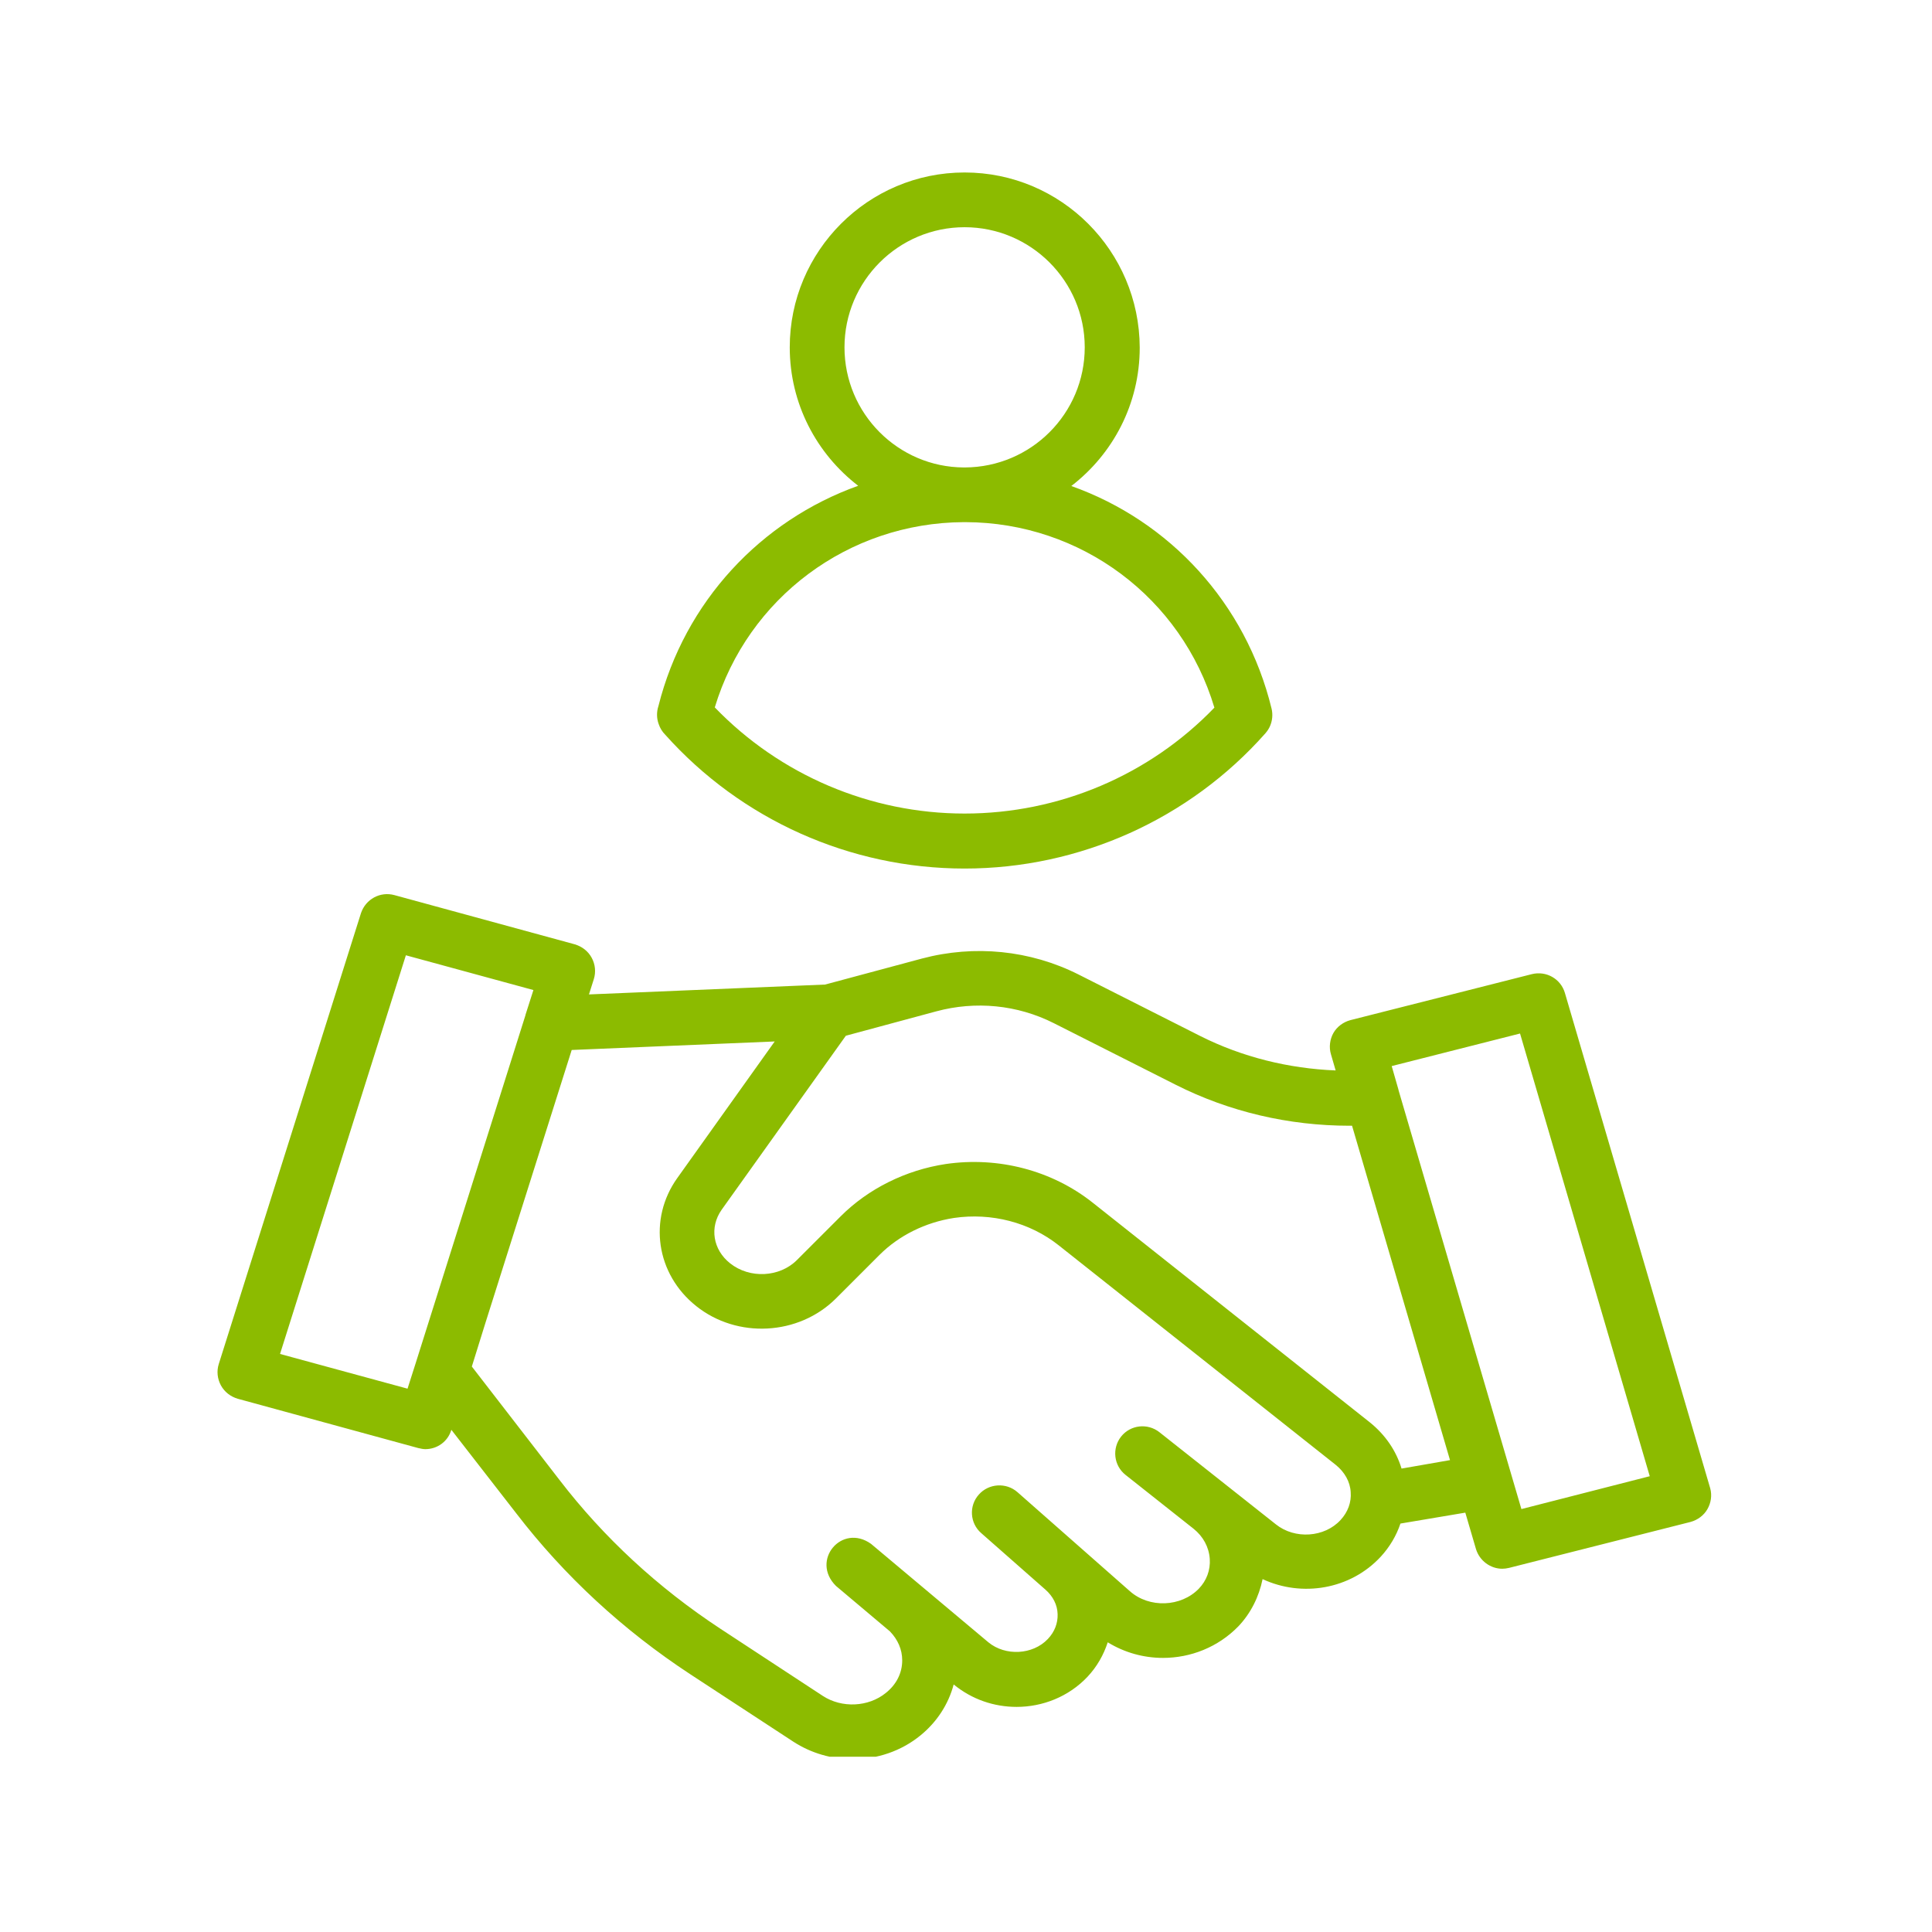 <svg xmlns="http://www.w3.org/2000/svg" xmlns:xlink="http://www.w3.org/1999/xlink" width="200" zoomAndPan="magnify" viewBox="0 0 150 150" height="200" preserveAspectRatio="xMidYMid meet" version="1.0"><defs><clipPath id="d2bb88dbb5"><path d="M 16.527 69 L 133 69 L 133 136.391 L 16.527 136.391 Z M 16.527 69 " clip-rule="nonzero"/></clipPath><clipPath id="e46099edc7"><path d="M 51 13.391 L 99 13.391 L 99 68 L 51 68 Z M 51 13.391 " clip-rule="nonzero"/></clipPath></defs><g clip-path="url(#d2bb88dbb5)"><path fill="#8cbb00" d="M 132.781 115.551 L 121.5 77.098 C 121.18 75.996 120.055 75.355 118.93 75.633 L 104.844 79.203 C 104.293 79.352 103.805 79.711 103.527 80.199 C 103.25 80.691 103.168 81.305 103.336 81.859 L 103.699 83.109 C 100.043 82.961 96.434 82.07 93.184 80.434 L 83.73 75.656 C 79.969 73.766 75.656 73.34 71.578 74.422 L 64.059 76.441 L 45.727 77.207 L 46.105 76.016 C 46.277 75.465 46.215 74.867 45.938 74.359 C 45.66 73.848 45.195 73.488 44.621 73.316 L 30.621 69.496 C 29.516 69.195 28.391 69.812 28.027 70.895 L 16.984 105.906 C 16.812 106.457 16.875 107.051 17.152 107.562 C 17.43 108.07 17.895 108.434 18.469 108.602 L 32.469 112.426 C 32.66 112.469 32.852 112.512 33.02 112.512 C 33.934 112.512 34.762 111.938 35.039 111.023 L 35.039 111.004 L 40.074 117.484 C 43.812 122.348 48.359 126.555 53.605 129.996 L 61.594 135.223 C 62.996 136.133 64.609 136.582 66.203 136.582 C 68.094 136.582 69.965 135.965 71.473 134.73 C 72.746 133.691 73.637 132.312 74.043 130.781 C 75.465 131.949 77.188 132.523 78.93 132.523 C 80.945 132.523 82.965 131.738 84.43 130.188 C 85.172 129.398 85.684 128.488 86.004 127.508 C 87.32 128.316 88.805 128.719 90.293 128.719 C 92.438 128.719 94.562 127.891 96.137 126.277 C 97.113 125.258 97.75 123.961 98.027 122.602 C 101.086 124.027 104.844 123.41 107.203 120.859 C 107.902 120.098 108.414 119.227 108.73 118.289 L 113.766 117.441 L 114.594 120.266 C 114.871 121.18 115.723 121.797 116.633 121.797 C 116.805 121.797 116.977 121.773 117.164 121.73 L 131.25 118.164 C 131.801 118.016 132.293 117.652 132.566 117.164 C 132.844 116.676 132.93 116.102 132.781 115.551 Z M 21.742 105.121 L 31.512 74.168 L 41.414 76.867 L 40.797 78.797 C 40.797 78.797 40.797 78.82 40.797 78.82 L 32.258 105.883 L 31.641 107.816 Z M 104.078 118.016 C 102.828 119.375 100.531 119.523 99.066 118.355 L 90.016 111.195 C 89.102 110.473 87.766 110.621 87.043 111.535 C 86.32 112.449 86.469 113.785 87.383 114.508 L 92.672 118.695 C 93.414 119.289 93.863 120.117 93.926 121.031 C 93.988 121.902 93.672 122.73 93.074 123.348 C 91.695 124.77 89.23 124.875 87.723 123.539 L 78.992 115.848 C 78.121 115.082 76.762 115.168 75.996 116.039 C 75.211 116.91 75.297 118.27 76.188 119.035 L 81.18 123.43 C 81.754 123.941 82.094 124.598 82.113 125.32 C 82.137 126.023 81.879 126.703 81.352 127.254 C 80.18 128.488 78.059 128.594 76.738 127.508 L 67.625 119.863 C 65.355 118.246 62.91 121.156 64.906 123.133 L 69.094 126.66 C 69.707 127.297 70.047 128.062 70.047 128.91 C 70.047 129.891 69.602 130.781 68.773 131.441 C 67.414 132.543 65.355 132.629 63.887 131.672 L 55.922 126.449 C 51.078 123.262 46.871 119.375 43.43 114.891 L 36.633 106.098 L 37.672 102.762 L 44.387 81.52 L 60.148 80.859 L 52.586 91.461 C 50.312 94.645 50.93 98.918 54.051 101.402 C 57.238 103.949 61.996 103.695 64.887 100.828 L 68.285 97.43 C 69.793 95.922 71.855 94.902 74.062 94.562 C 76.973 94.137 79.949 94.902 82.199 96.688 L 103.719 113.742 C 104.398 114.297 104.824 115.039 104.867 115.848 C 104.93 116.633 104.652 117.398 104.078 118.016 Z M 108.816 114.02 C 108.391 112.617 107.543 111.387 106.352 110.43 L 84.832 93.371 C 81.668 90.863 77.504 89.781 73.426 90.375 C 70.324 90.844 67.414 92.289 65.27 94.434 L 61.871 97.832 C 60.531 99.172 58.215 99.297 56.688 98.086 C 55.348 97.027 55.07 95.285 56.027 93.926 L 65.672 80.414 L 72.684 78.523 C 75.742 77.695 78.992 78.012 81.816 79.438 L 91.27 84.215 C 95.434 86.32 100.066 87.402 104.781 87.402 C 104.844 87.402 104.91 87.402 104.973 87.402 L 112.578 113.363 Z M 118.121 117.164 L 117.336 114.488 L 108.582 84.641 C 108.582 84.641 108.582 84.641 108.582 84.621 L 108.051 82.77 L 118.016 80.242 L 128.086 114.613 Z M 118.121 117.164 " fill-opacity="1" fill-rule="nonzero"/></g><g clip-path="url(#e46099edc7)"><path fill="#8cbb00" d="M 51.652 57.047 C 57.559 63.652 66.012 67.434 74.891 67.434 C 83.812 67.434 92.332 63.609 98.238 56.941 C 98.387 56.77 98.516 56.578 98.598 56.387 C 98.789 55.961 98.832 55.473 98.727 55.027 C 96.73 46.805 90.781 40.434 83.176 37.734 C 86.406 35.25 88.488 31.363 88.488 26.988 C 88.465 19.488 82.391 13.391 74.891 13.391 C 67.395 13.391 61.316 19.488 61.316 26.965 C 61.316 31.34 63.398 35.23 66.629 37.715 C 59.086 40.414 53.16 46.699 51.121 54.816 C 50.973 55.262 50.973 55.77 51.141 56.219 C 51.246 56.535 51.418 56.812 51.652 57.047 Z M 65.566 26.965 C 65.566 21.824 69.75 17.641 74.891 17.641 C 80.031 17.641 84.219 21.824 84.219 26.965 C 84.219 32.105 80.055 36.27 74.914 36.293 C 74.891 36.293 74.891 36.293 74.871 36.293 C 74.848 36.293 74.848 36.293 74.828 36.293 C 69.73 36.27 65.566 32.105 65.566 26.965 Z M 74.828 40.539 C 74.848 40.539 74.871 40.539 74.891 40.539 C 74.914 40.539 74.934 40.539 74.957 40.539 C 83.941 40.562 91.738 46.426 94.285 54.941 C 89.23 60.191 82.219 63.164 74.891 63.164 C 67.562 63.164 60.551 60.168 55.496 54.922 C 58.066 46.426 65.863 40.582 74.828 40.539 Z M 74.828 40.539 " fill-opacity="1" fill-rule="nonzero"/></g></svg>
